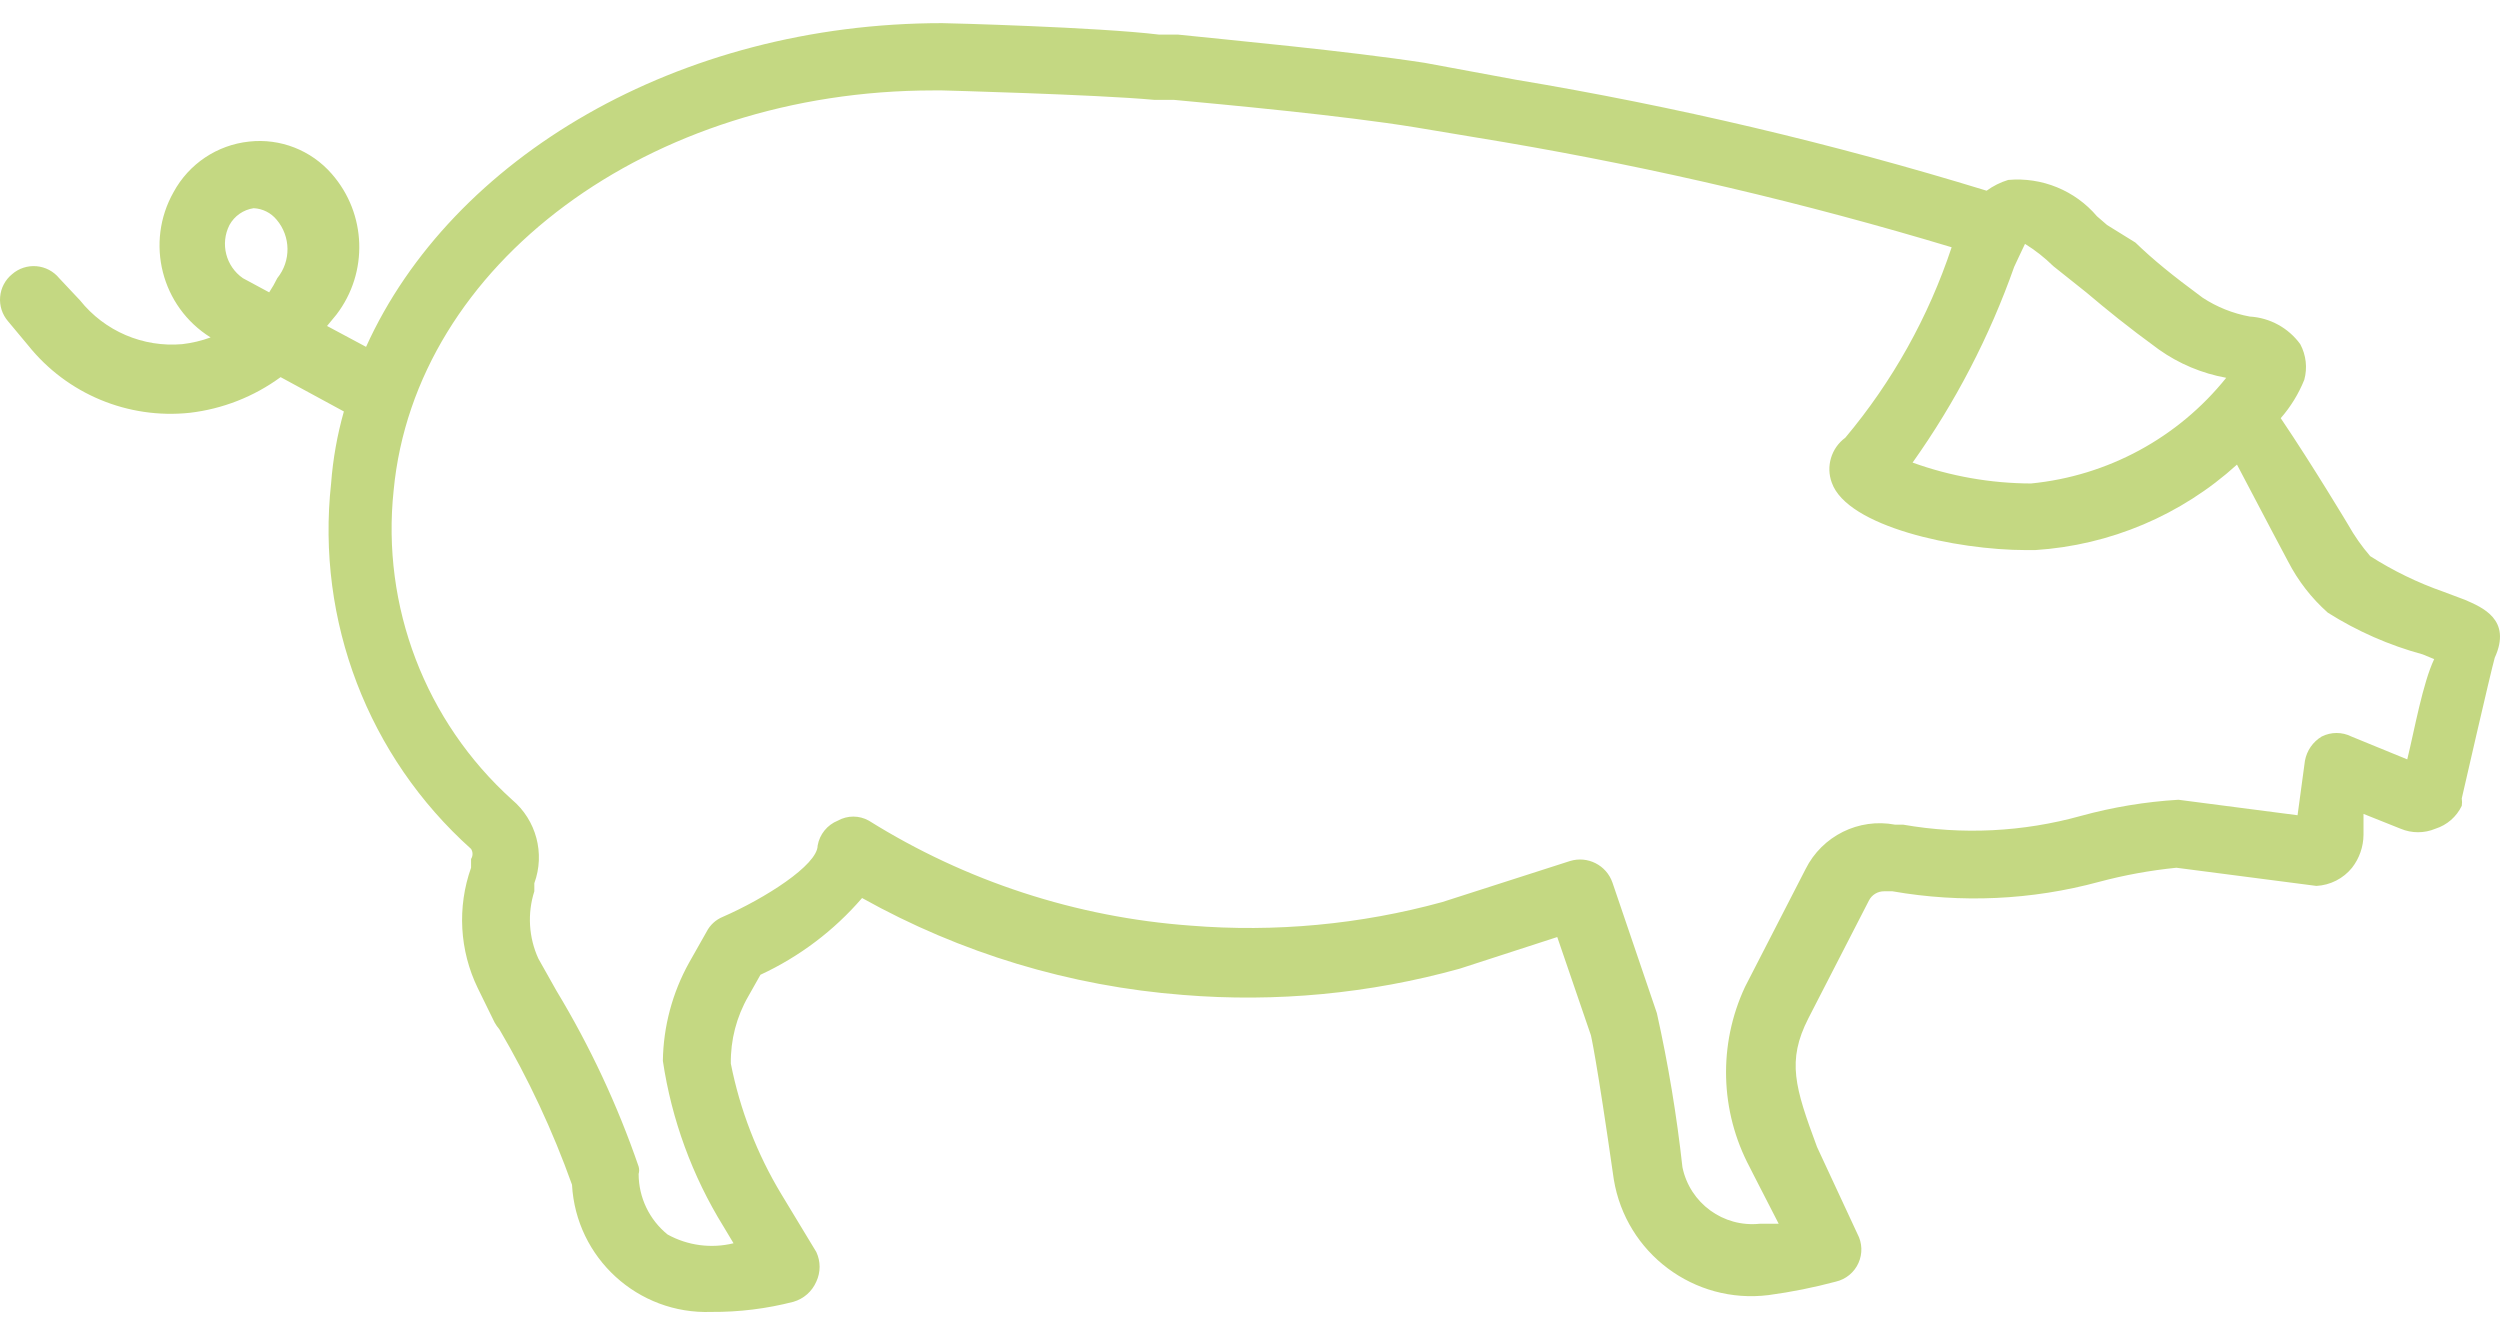 <?xml version="1.0" encoding="UTF-8"?> <svg xmlns="http://www.w3.org/2000/svg" xmlns:xlink="http://www.w3.org/1999/xlink" width="82px" height="44px" viewBox="0 0 82 44"> <!-- Generator: Sketch 50.2 (55047) - http://www.bohemiancoding.com/sketch --> <title>piktogramm_animal_feed</title> <desc>Created with Sketch.</desc> <defs></defs> <g id="pages" stroke="none" stroke-width="1" fill="none" fill-rule="evenodd"> <g id="Desktop-HD/06_Startseite-Produkte-und-Applikationen-Tab_Pflanzliche-Extrakte,-Rohstoffe-und-Pulver-für-Tierernährung" transform="translate(-1034, -617)" fill="#C4D882" fill-rule="nonzero"> <g id="Produkte-Copy" transform="translate(910, 317)"> <g id="Group"> <g id="Icons" transform="translate(20, 271)"> <g id="Piktogramm-" transform="translate(100, 0)"> <g id="Piktogramm-/-Instant_Powders" transform="translate(4, 29)"> <g id="piktogramm_animal_feed" transform="translate(0, 0.759)"> <path d="M80.856,18.917 L80.15,18.652 C79.305,18.357 78.498,17.964 77.743,17.483 C77.466,17.162 77.222,16.815 77.015,16.445 C77.015,16.445 75.867,14.525 74.808,12.957 C75.134,12.584 75.395,12.159 75.58,11.699 C75.688,11.307 75.64,10.888 75.448,10.529 C75.059,9.995 74.452,9.663 73.792,9.624 C73.241,9.523 72.716,9.313 72.247,9.006 C71.232,8.256 70.636,7.77 70.04,7.196 L69.113,6.622 L68.781,6.335 C68.062,5.488 66.975,5.044 65.868,5.143 C65.614,5.22 65.375,5.34 65.161,5.496 C60.097,3.942 54.935,2.725 49.71,1.854 L46.73,1.302 C44.147,0.905 40.306,0.552 38.629,0.375 L38.01,0.375 C36.002,0.132 31.101,0 30.903,0 C22.25,0 14.811,4.415 12.007,10.618 L10.727,9.933 L11.036,9.558 C12.09,8.18 12.025,6.249 10.882,4.945 C10.206,4.167 9.191,3.77 8.167,3.885 C7.12,3.997 6.196,4.616 5.694,5.541 C4.756,7.198 5.291,9.302 6.908,10.309 C6.609,10.418 6.298,10.492 5.981,10.529 C4.693,10.643 3.434,10.104 2.626,9.094 L1.942,8.366 C1.757,8.14 1.488,7.998 1.197,7.973 C0.906,7.948 0.617,8.042 0.397,8.234 C0.17,8.419 0.029,8.687 0.004,8.978 C-0.021,9.269 0.073,9.558 0.264,9.779 L0.926,10.573 C2.201,12.164 4.197,12.995 6.224,12.781 C7.302,12.655 8.329,12.252 9.204,11.611 L11.279,12.737 C11.061,13.508 10.92,14.299 10.86,15.099 C10.367,19.601 12.077,24.064 15.451,27.085 C15.515,27.186 15.515,27.315 15.451,27.416 L15.451,27.703 C14.992,28.996 15.072,30.42 15.672,31.654 L16.224,32.78 C16.268,32.858 16.319,32.932 16.378,33 C17.331,34.621 18.13,36.329 18.762,38.1 C18.893,40.503 20.925,42.359 23.331,42.272 C24.24,42.279 25.145,42.167 26.024,41.94 C26.361,41.843 26.636,41.6 26.775,41.278 C26.919,40.97 26.919,40.615 26.775,40.307 L25.627,38.409 C24.83,37.088 24.27,35.639 23.971,34.126 C23.96,33.352 24.158,32.589 24.545,31.919 L24.943,31.213 C26.221,30.621 27.357,29.763 28.276,28.696 C31.514,30.506 35.107,31.59 38.805,31.875 C41.856,32.125 44.928,31.833 47.877,31.014 L51.078,29.976 L52.182,33.199 C52.182,33.199 52.358,33.906 52.932,37.923 C53.329,40.348 55.572,42.025 58.009,41.72 C58.754,41.62 59.491,41.472 60.217,41.278 C60.545,41.202 60.819,40.977 60.957,40.669 C61.096,40.362 61.083,40.008 60.923,39.711 L59.599,36.863 C58.87,34.899 58.605,34.038 59.312,32.647 L61.298,28.784 C61.393,28.591 61.591,28.471 61.806,28.475 L62.071,28.475 C64.325,28.87 66.639,28.765 68.848,28.166 C69.68,27.944 70.529,27.789 71.386,27.703 L75.978,28.299 C76.434,28.275 76.86,28.058 77.147,27.703 C77.388,27.393 77.52,27.013 77.523,26.621 L77.523,25.937 L78.737,26.422 C79.104,26.577 79.518,26.577 79.885,26.422 C80.263,26.302 80.575,26.03 80.746,25.672 C80.758,25.591 80.758,25.51 80.746,25.429 C80.746,25.429 81.695,21.279 81.827,20.816 C82.401,19.557 81.408,19.16 80.856,18.917 Z M9.094,8.366 C9.016,8.526 8.928,8.681 8.829,8.83 L7.968,8.366 C7.406,7.977 7.217,7.232 7.526,6.622 C7.69,6.323 7.984,6.119 8.321,6.07 C8.613,6.084 8.885,6.22 9.072,6.446 C9.541,6.997 9.55,7.804 9.094,8.366 Z M67.347,7.969 L68.428,8.83 C69.135,9.426 69.753,9.933 70.812,10.706 C71.471,11.173 72.225,11.489 73.02,11.633 C71.439,13.603 69.132,14.852 66.618,15.099 C65.294,15.095 63.979,14.863 62.733,14.414 C64.137,12.438 65.259,10.276 66.066,7.991 L66.221,7.66 L66.42,7.24 C66.755,7.447 67.066,7.692 67.347,7.969 Z M78.958,24.149 L77.125,23.398 C76.82,23.245 76.46,23.245 76.154,23.398 C75.864,23.571 75.663,23.861 75.602,24.193 L75.36,25.981 L71.452,25.473 C70.37,25.538 69.297,25.716 68.252,26.003 C66.355,26.531 64.364,26.629 62.424,26.29 L62.159,26.29 C60.965,26.064 59.766,26.659 59.223,27.747 L57.237,31.61 C56.355,33.496 56.413,35.688 57.391,37.526 L57.502,37.746 L58.341,39.38 L57.722,39.38 C56.525,39.507 55.427,38.705 55.184,37.526 C54.997,35.827 54.717,34.139 54.345,32.471 L52.888,28.188 C52.689,27.618 52.076,27.306 51.498,27.482 L47.304,28.829 C44.618,29.565 41.824,29.826 39.048,29.601 C35.303,29.329 31.681,28.147 28.497,26.158 C28.181,25.981 27.797,25.981 27.481,26.158 C27.134,26.297 26.884,26.606 26.819,26.974 C26.819,27.614 25.075,28.718 23.707,29.314 C23.478,29.408 23.29,29.58 23.177,29.8 L22.603,30.815 C22.054,31.802 21.758,32.909 21.742,34.038 C22.029,35.964 22.705,37.811 23.729,39.468 L24.06,40.02 C23.328,40.199 22.556,40.097 21.897,39.733 C21.297,39.248 20.948,38.518 20.947,37.746 C20.97,37.667 20.97,37.583 20.947,37.504 C20.256,35.493 19.353,33.562 18.254,31.742 L17.658,30.683 C17.341,29.989 17.294,29.202 17.526,28.475 L17.526,28.21 C17.882,27.236 17.591,26.142 16.797,25.473 C13.951,22.906 12.506,19.131 12.912,15.319 C13.619,7.902 21.301,2.207 30.616,2.207 L30.903,2.207 C30.903,2.207 35.936,2.34 37.856,2.516 L38.496,2.516 C40.152,2.671 44.015,3.024 46.443,3.421 L49.356,3.907 C54.308,4.752 59.203,5.902 64.014,7.351 C63.256,9.635 62.073,11.754 60.526,13.598 C60.065,13.936 59.884,14.54 60.084,15.076 C60.592,16.511 64.146,17.284 66.464,17.284 L66.751,17.284 C69.212,17.127 71.547,16.138 73.373,14.48 C74.168,16.004 75.05,17.659 75.05,17.659 C75.377,18.294 75.819,18.863 76.353,19.337 C77.316,19.945 78.365,20.406 79.465,20.705 L79.841,20.86 C79.465,21.655 79.2,23.156 78.958,24.149 Z" id="Shape"></path> </g> </g> </g> </g> </g> </g> </g> </g> </svg> 